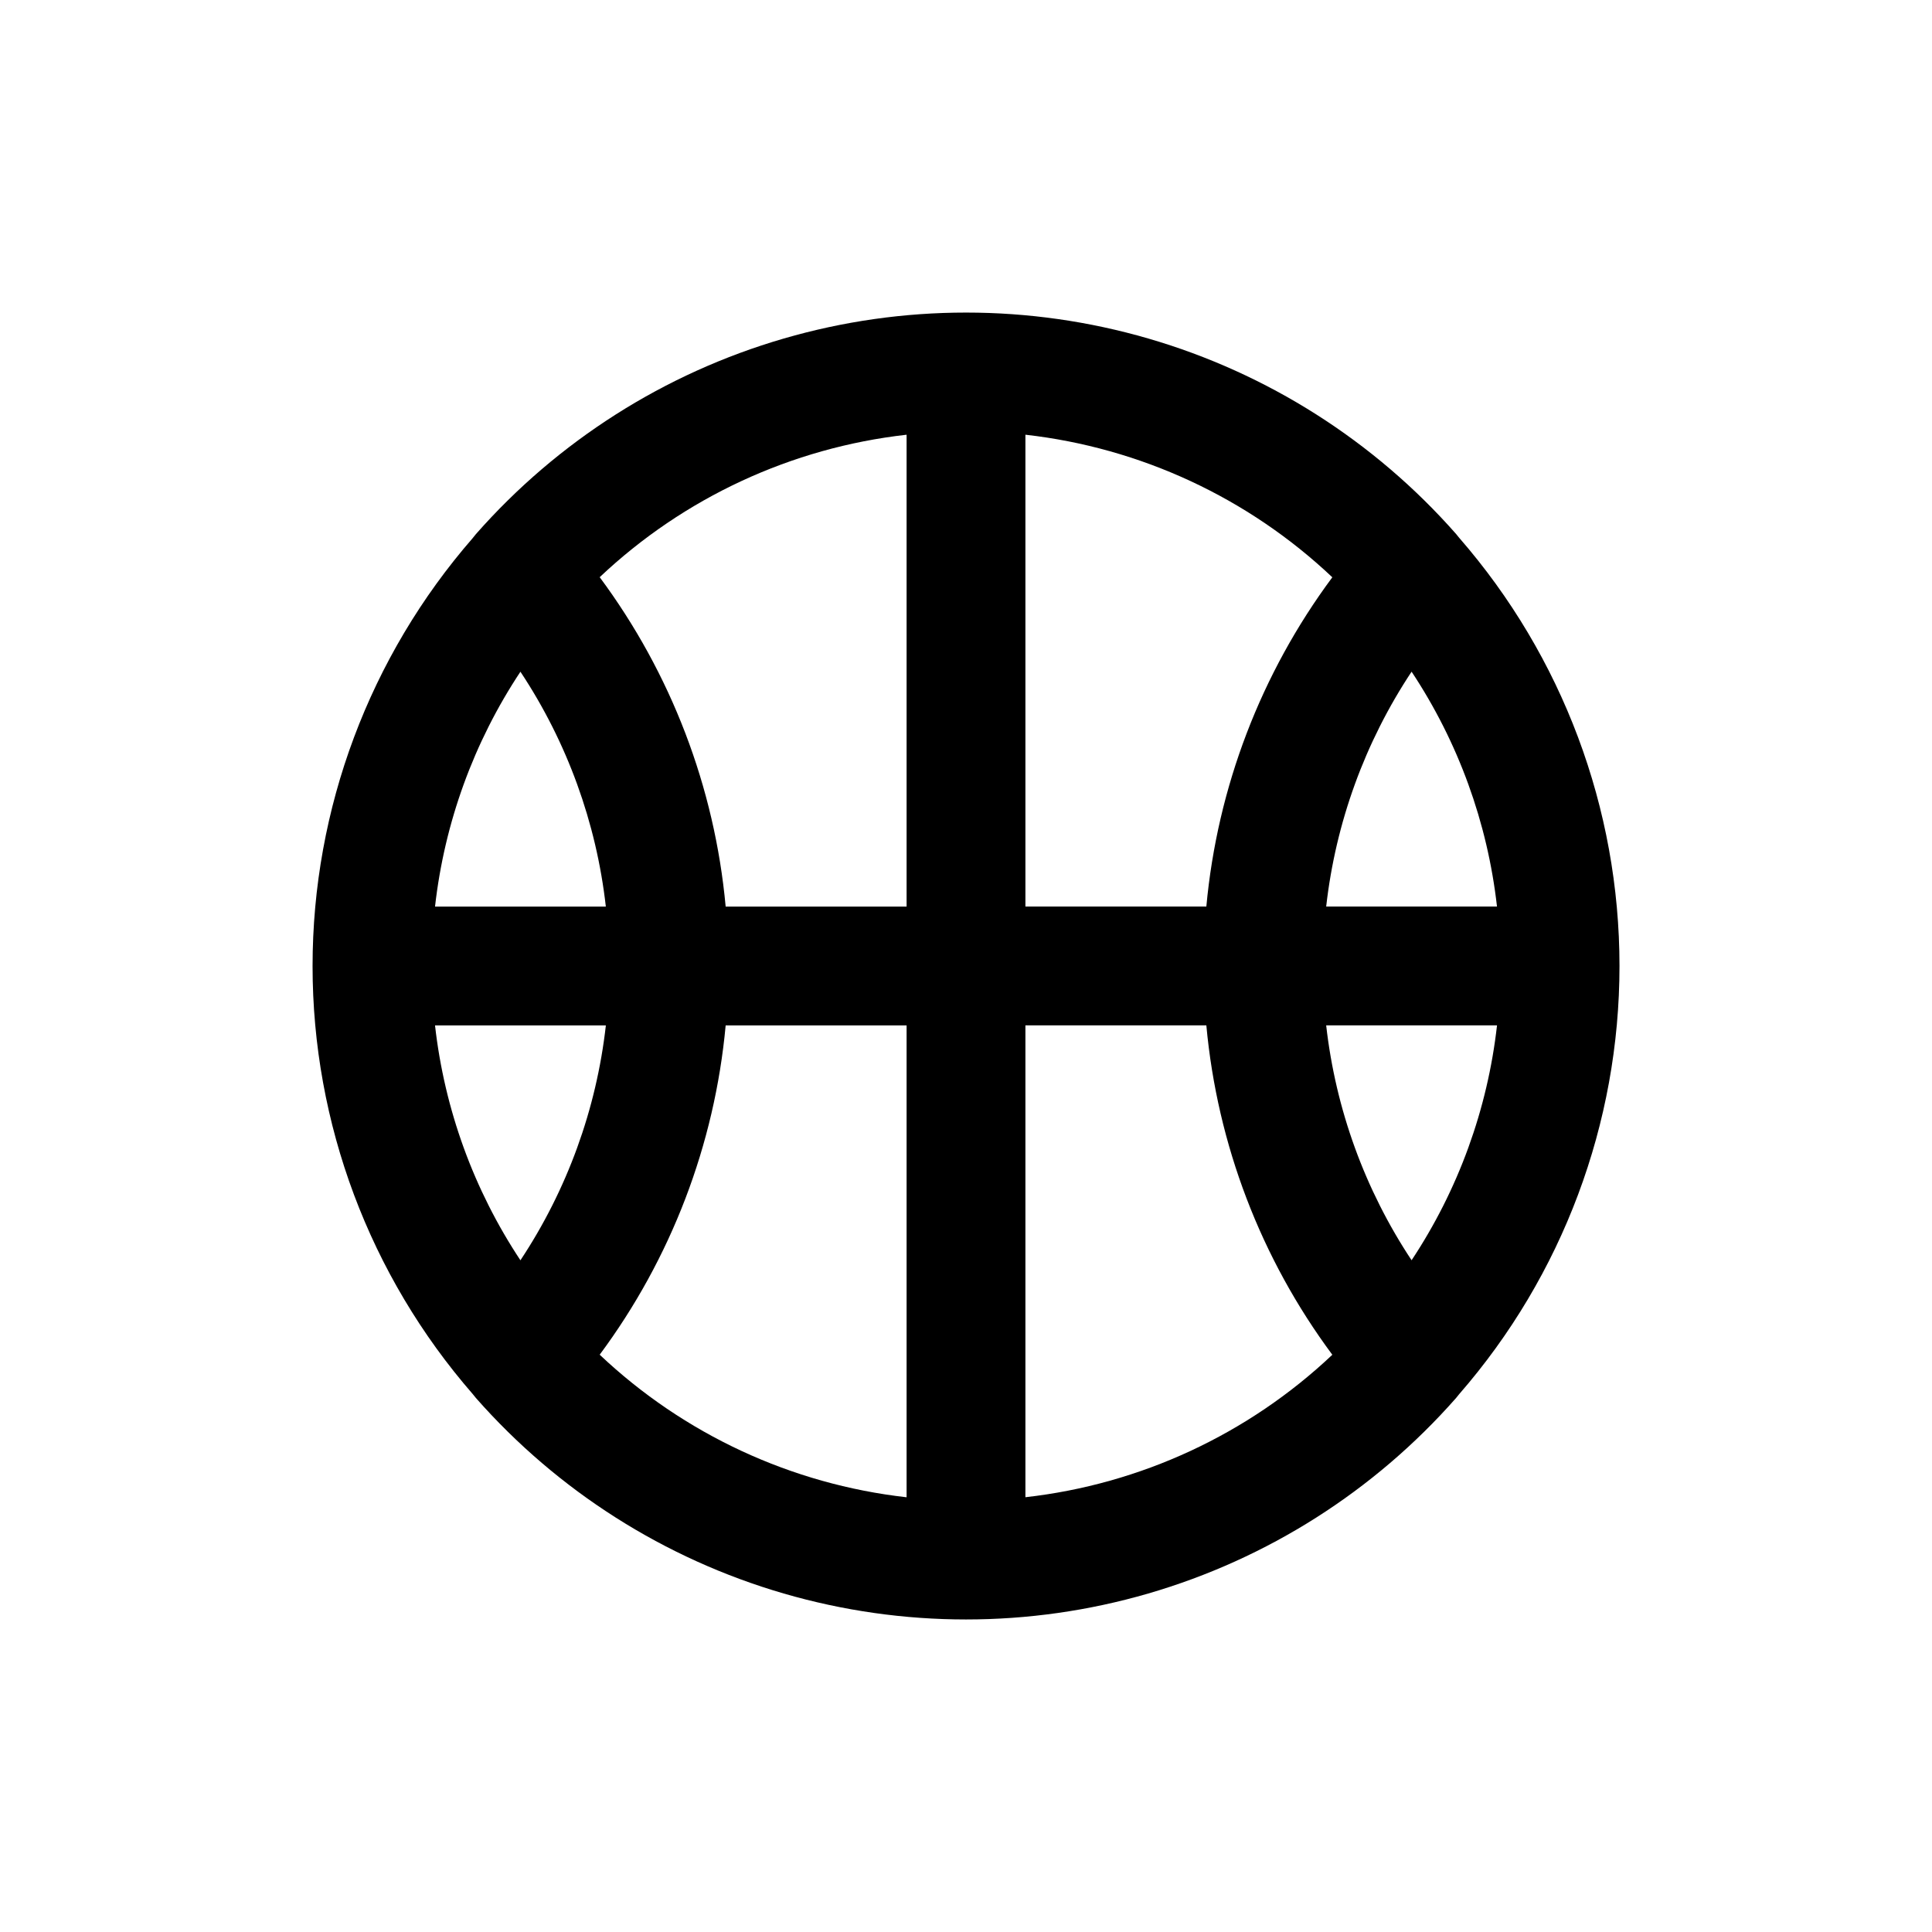 <?xml version="1.0" encoding="UTF-8"?>
<!-- Uploaded to: ICON Repo, www.iconrepo.com, Generator: ICON Repo Mixer Tools -->
<svg fill="#000000" width="800px" height="800px" version="1.1" viewBox="144 144 512 512" xmlns="http://www.w3.org/2000/svg">
 <path d="m530.54 286.33c-0.227-0.262-0.418-0.543-0.637-0.789-21.715-24.672-50.008-42.645-81.57-51.824-31.559-9.176-65.078-9.176-96.637 0-31.559 9.18-59.852 27.152-81.57 51.824-0.227 0.262-0.418 0.535-0.637 0.789l-0.18 0.227c-27.391 31.453-42.477 71.754-42.477 113.46s15.086 82.004 42.477 113.46l0.164 0.203c0.227 0.262 0.418 0.543 0.637 0.789 21.719 24.672 50.012 42.645 81.57 51.824 31.559 9.176 65.078 9.176 96.637 0 31.562-9.18 59.855-27.152 81.57-51.824 0.227-0.25 0.418-0.535 0.637-0.789l0.18-0.227h0.004c27.387-31.453 42.473-71.75 42.473-113.46 0-41.707-15.086-82.008-42.473-113.46zm-248.62 35.684c12.367 18.66 20.125 39.996 22.633 62.242h-45.266c2.508-22.246 10.266-43.582 22.633-62.242zm-22.633 93.73h45.273c-2.512 22.25-10.27 43.582-22.641 62.246-12.367-18.664-20.125-40-22.633-62.246zm124.97 125.05c-30.492-3.441-59.035-16.703-81.332-37.785 18.918-25.477 30.469-55.664 33.383-87.262h47.949zm0-156.54h-47.949c-2.91-31.609-14.457-61.809-33.383-87.293 22.301-21.07 50.844-34.32 81.332-37.754zm31.488-125.05c30.492 3.445 59.035 16.707 81.336 37.785-18.922 25.477-30.473 55.664-33.387 87.262h-47.949zm0 281.57v-125.04h47.949c2.91 31.609 14.457 61.809 33.387 87.293-22.301 21.07-50.848 34.32-81.336 37.754zm102.34-62.797v0.004c-12.367-18.664-20.121-40-22.633-62.246h45.273c-2.512 22.25-10.27 43.582-22.641 62.246zm-22.633-93.73c2.512-22.246 10.266-43.582 22.633-62.242 12.367 18.66 20.125 39.996 22.633 62.242z"/>
</svg>
